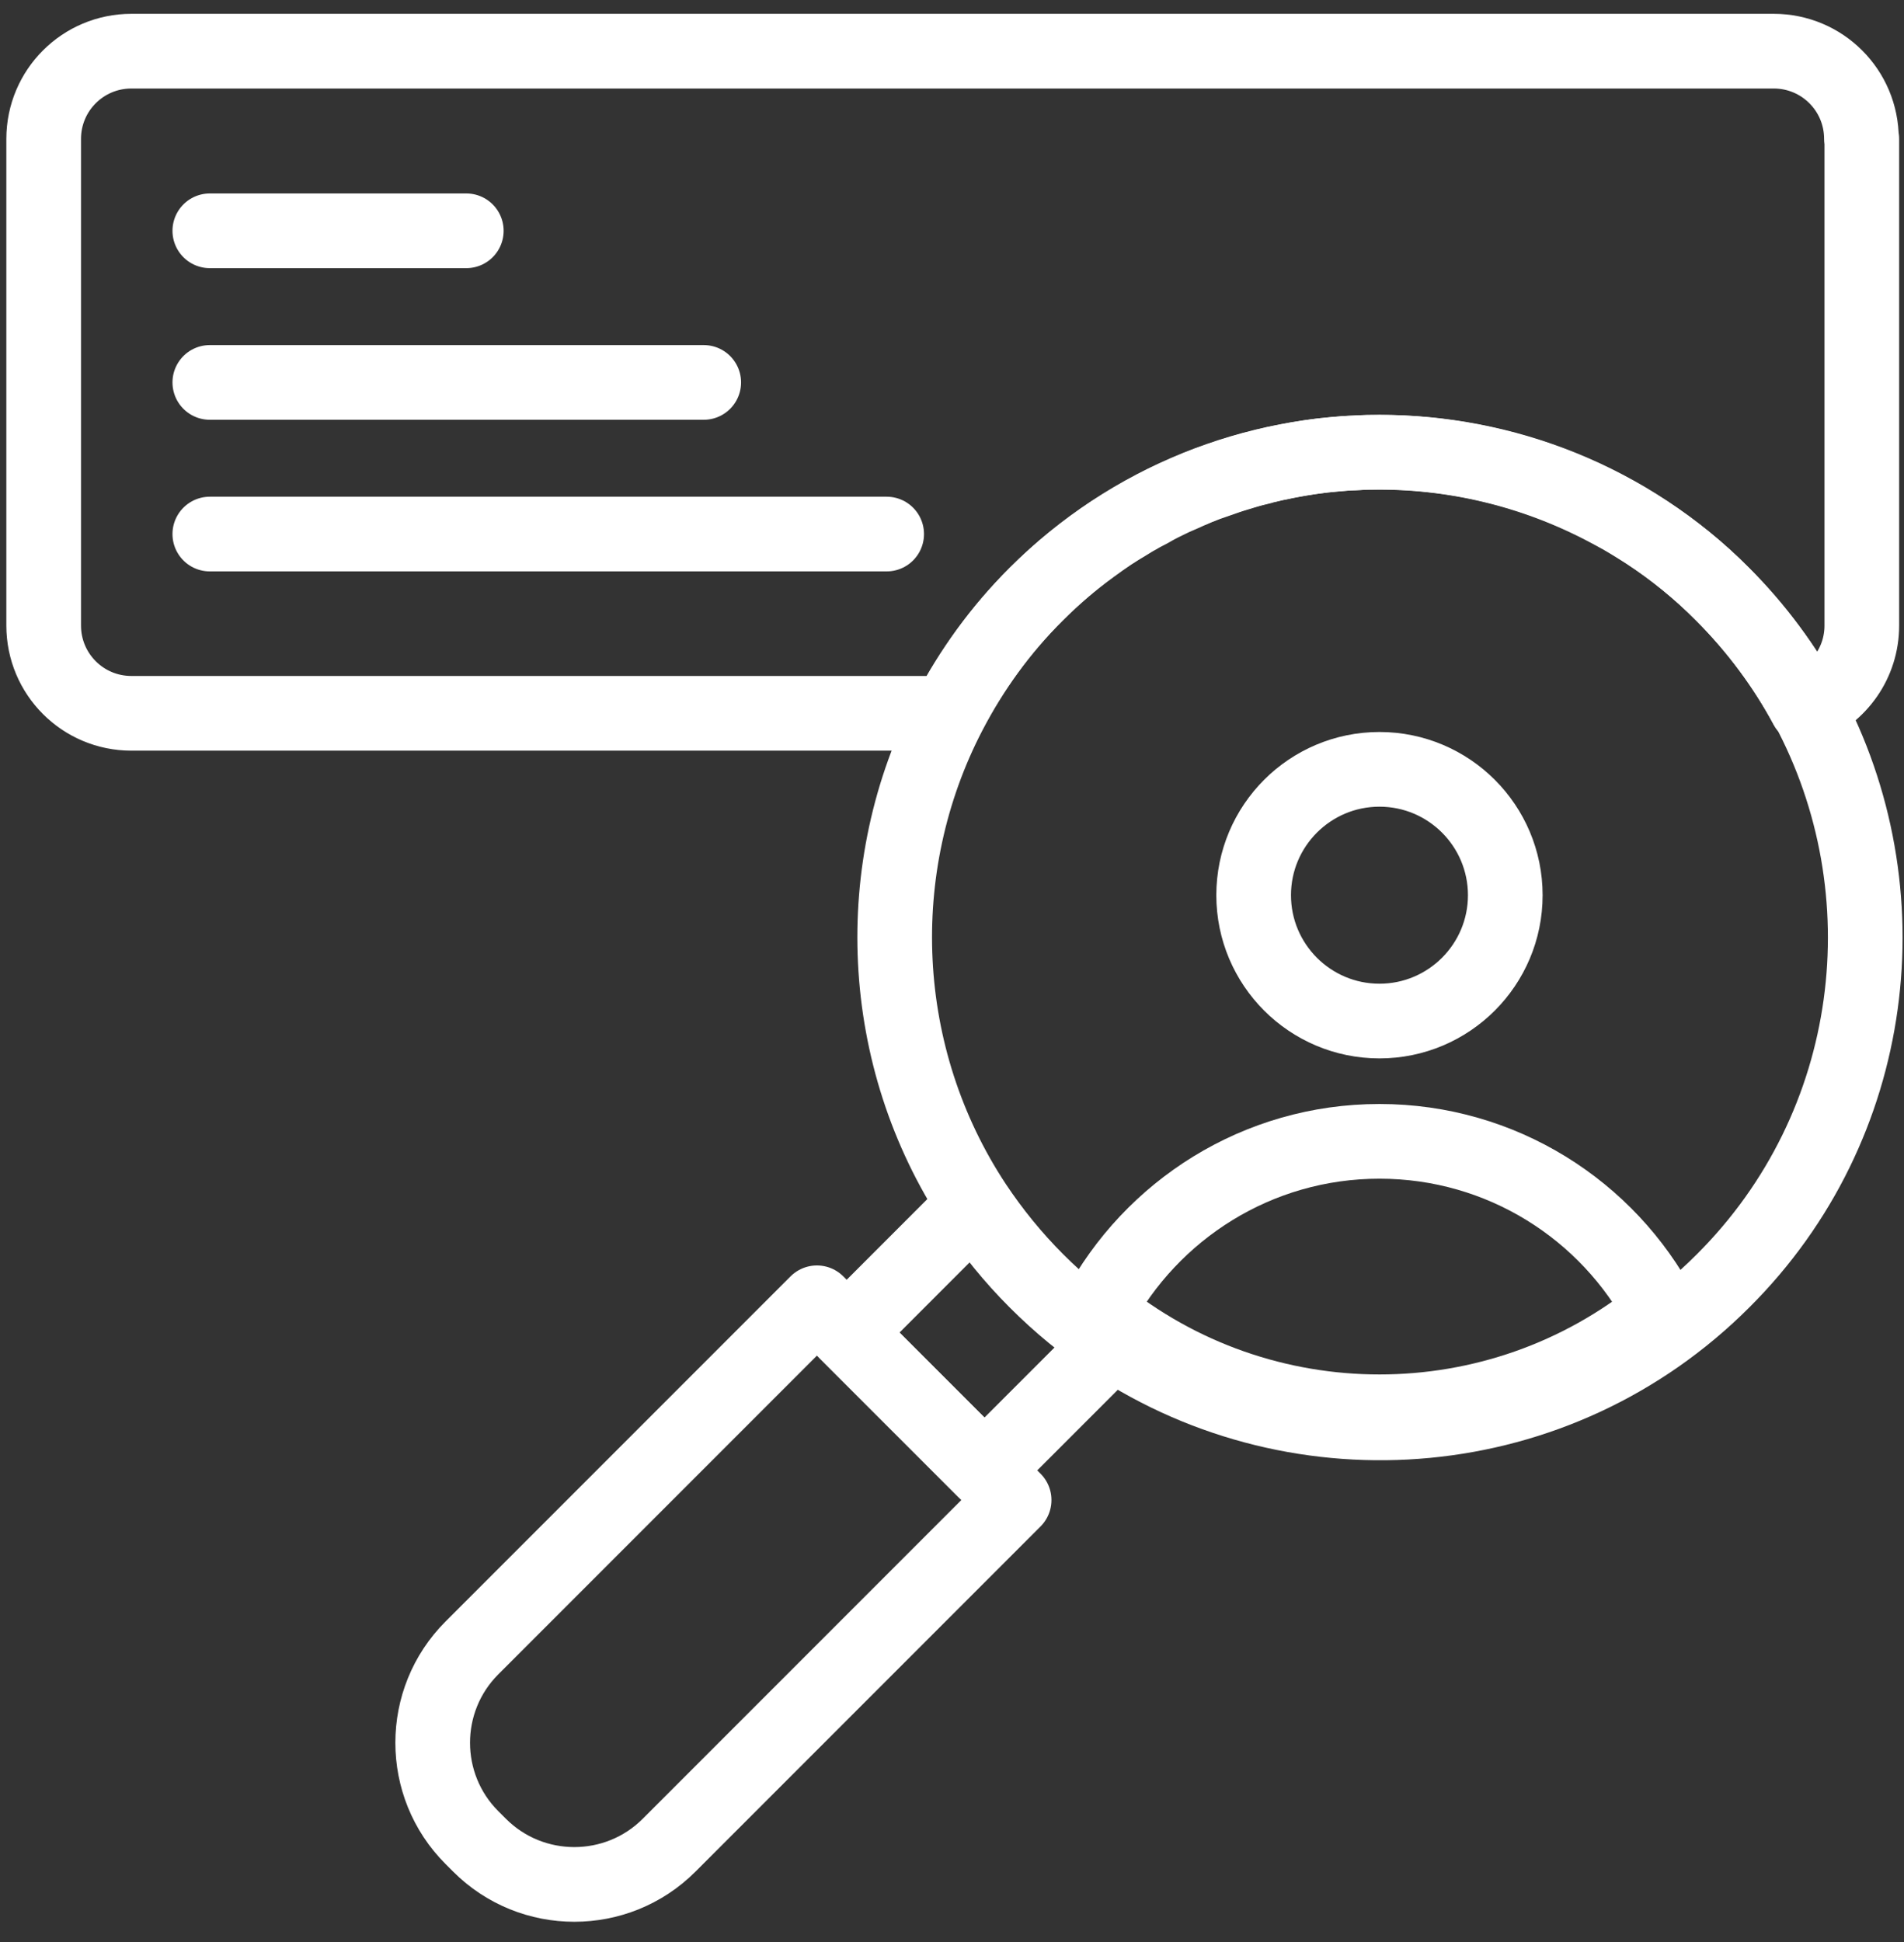 <svg width="51" height="52" viewBox="0 0 51 52" fill="none" xmlns="http://www.w3.org/2000/svg">
<rect x="0" y="0" width="51" height="52" fill="#333333" stroke="none"/>
<path d="M48.39 18.93C47.81 17.85 47.05 16.82 46.14 15.91C45.51 15.27 44.82 14.72 44.1 14.25C43.8 14.06 43.5 13.87 43.19 13.71C41.25 12.65 39.1 12.11 36.94 12.11C36.73 12.11 36.52 12.11 36.32 12.13C36.11 12.13 35.91 12.15 35.7 12.17C35.55 12.18 35.39 12.2 35.24 12.22C34.95 12.26 34.66 12.31 34.37 12.37C34.22 12.4 34.07 12.43 33.92 12.47C33.88 12.47 33.85 12.49 33.81 12.5C33.64 12.54 33.48 12.58 33.32 12.63C33.12 12.69 32.92 12.75 32.73 12.82C32.64 12.85 32.56 12.88 32.47 12.91C32.38 12.94 32.29 12.97 32.2 13.01C32.12 13.04 32.04 13.07 31.96 13.11C31.88 13.14 31.81 13.17 31.73 13.21C31.63 13.25 31.53 13.3 31.43 13.34C31.22 13.44 31.01 13.54 30.81 13.66C30.7 13.72 30.59 13.77 30.48 13.84C30.38 13.89 30.29 13.95 30.19 14.01C30.04 14.1 29.89 14.19 29.74 14.29C29.73 14.29 29.72 14.3 29.71 14.31C29.55 14.42 29.39 14.53 29.23 14.65C28.72 15.02 28.23 15.44 27.77 15.9C26.8 16.86 26.03 17.94 25.43 19.09C23.27 23.24 23.5 28.31 26.11 32.26C26.59 32.98 27.14 33.66 27.77 34.29C28.4 34.92 29.08 35.48 29.8 35.95C34.85 39.29 41.72 38.74 46.16 34.29C50.32 30.14 51.06 23.85 48.41 18.92L48.39 18.93Z" stroke="white" stroke-width="2" stroke-linejoin="round"/>
<path d="M36.95 20.6C38.81 20.6 40.32 22.11 40.32 23.97C40.32 25.83 38.81 27.34 36.95 27.34C35.09 27.34 33.58 25.83 33.58 23.97C33.58 22.11 35.09 20.6 36.95 20.6Z" stroke="white" stroke-width="2" stroke-linejoin="round"/>
<path d="M29.4 35.1C30.84 32.401 33.68 30.561 36.95 30.561C40.22 30.561 43.07 32.401 44.5 35.111C40.12 38.7 33.78 38.7 29.4 35.111V35.1Z" stroke="white" stroke-width="2" stroke-linejoin="round"/>
<path d="M29.78 35.961L26.37 39.37L22.68 35.681L26.09 32.27C26.57 32.99 27.12 33.67 27.75 34.3C28.38 34.931 29.06 35.49 29.78 35.961Z" stroke="white" stroke-width="2" stroke-linejoin="round"/>
<path d="M21.882 34.884L27.164 40.166L17.922 49.408C16.522 50.808 14.245 50.808 12.845 49.408L12.64 49.203C11.24 47.803 11.24 45.526 12.64 44.126L21.882 34.884Z" stroke="white" stroke-width="2" stroke-linejoin="round"/>
<path d="M49.87 3.72V16.75C49.87 17.74 49.26 18.58 48.39 18.93C47.81 17.85 47.05 16.82 46.14 15.91C41.08 10.84 32.83 10.84 27.75 15.91C26.78 16.88 26.01 17.95 25.41 19.1H3.52C2.22 19.1 1.17 18.05 1.17 16.75V3.72C1.17 2.42 2.22 1.37 3.52 1.37H47.51C48.81 1.37 49.86 2.42 49.86 3.72H49.87Z" stroke="white" stroke-width="2" stroke-linejoin="round"/>
<path d="M5.62 6.18H12.49" stroke="white" stroke-width="2" stroke-linecap="round" stroke-linejoin="round"/>
<path d="M5.62 10.24H18.85" stroke="white" stroke-width="2" stroke-linecap="round" stroke-linejoin="round"/>
<path d="M5.62 14.3H23.75" stroke="white" stroke-width="2" stroke-linecap="round" stroke-linejoin="round"/>
</svg>

